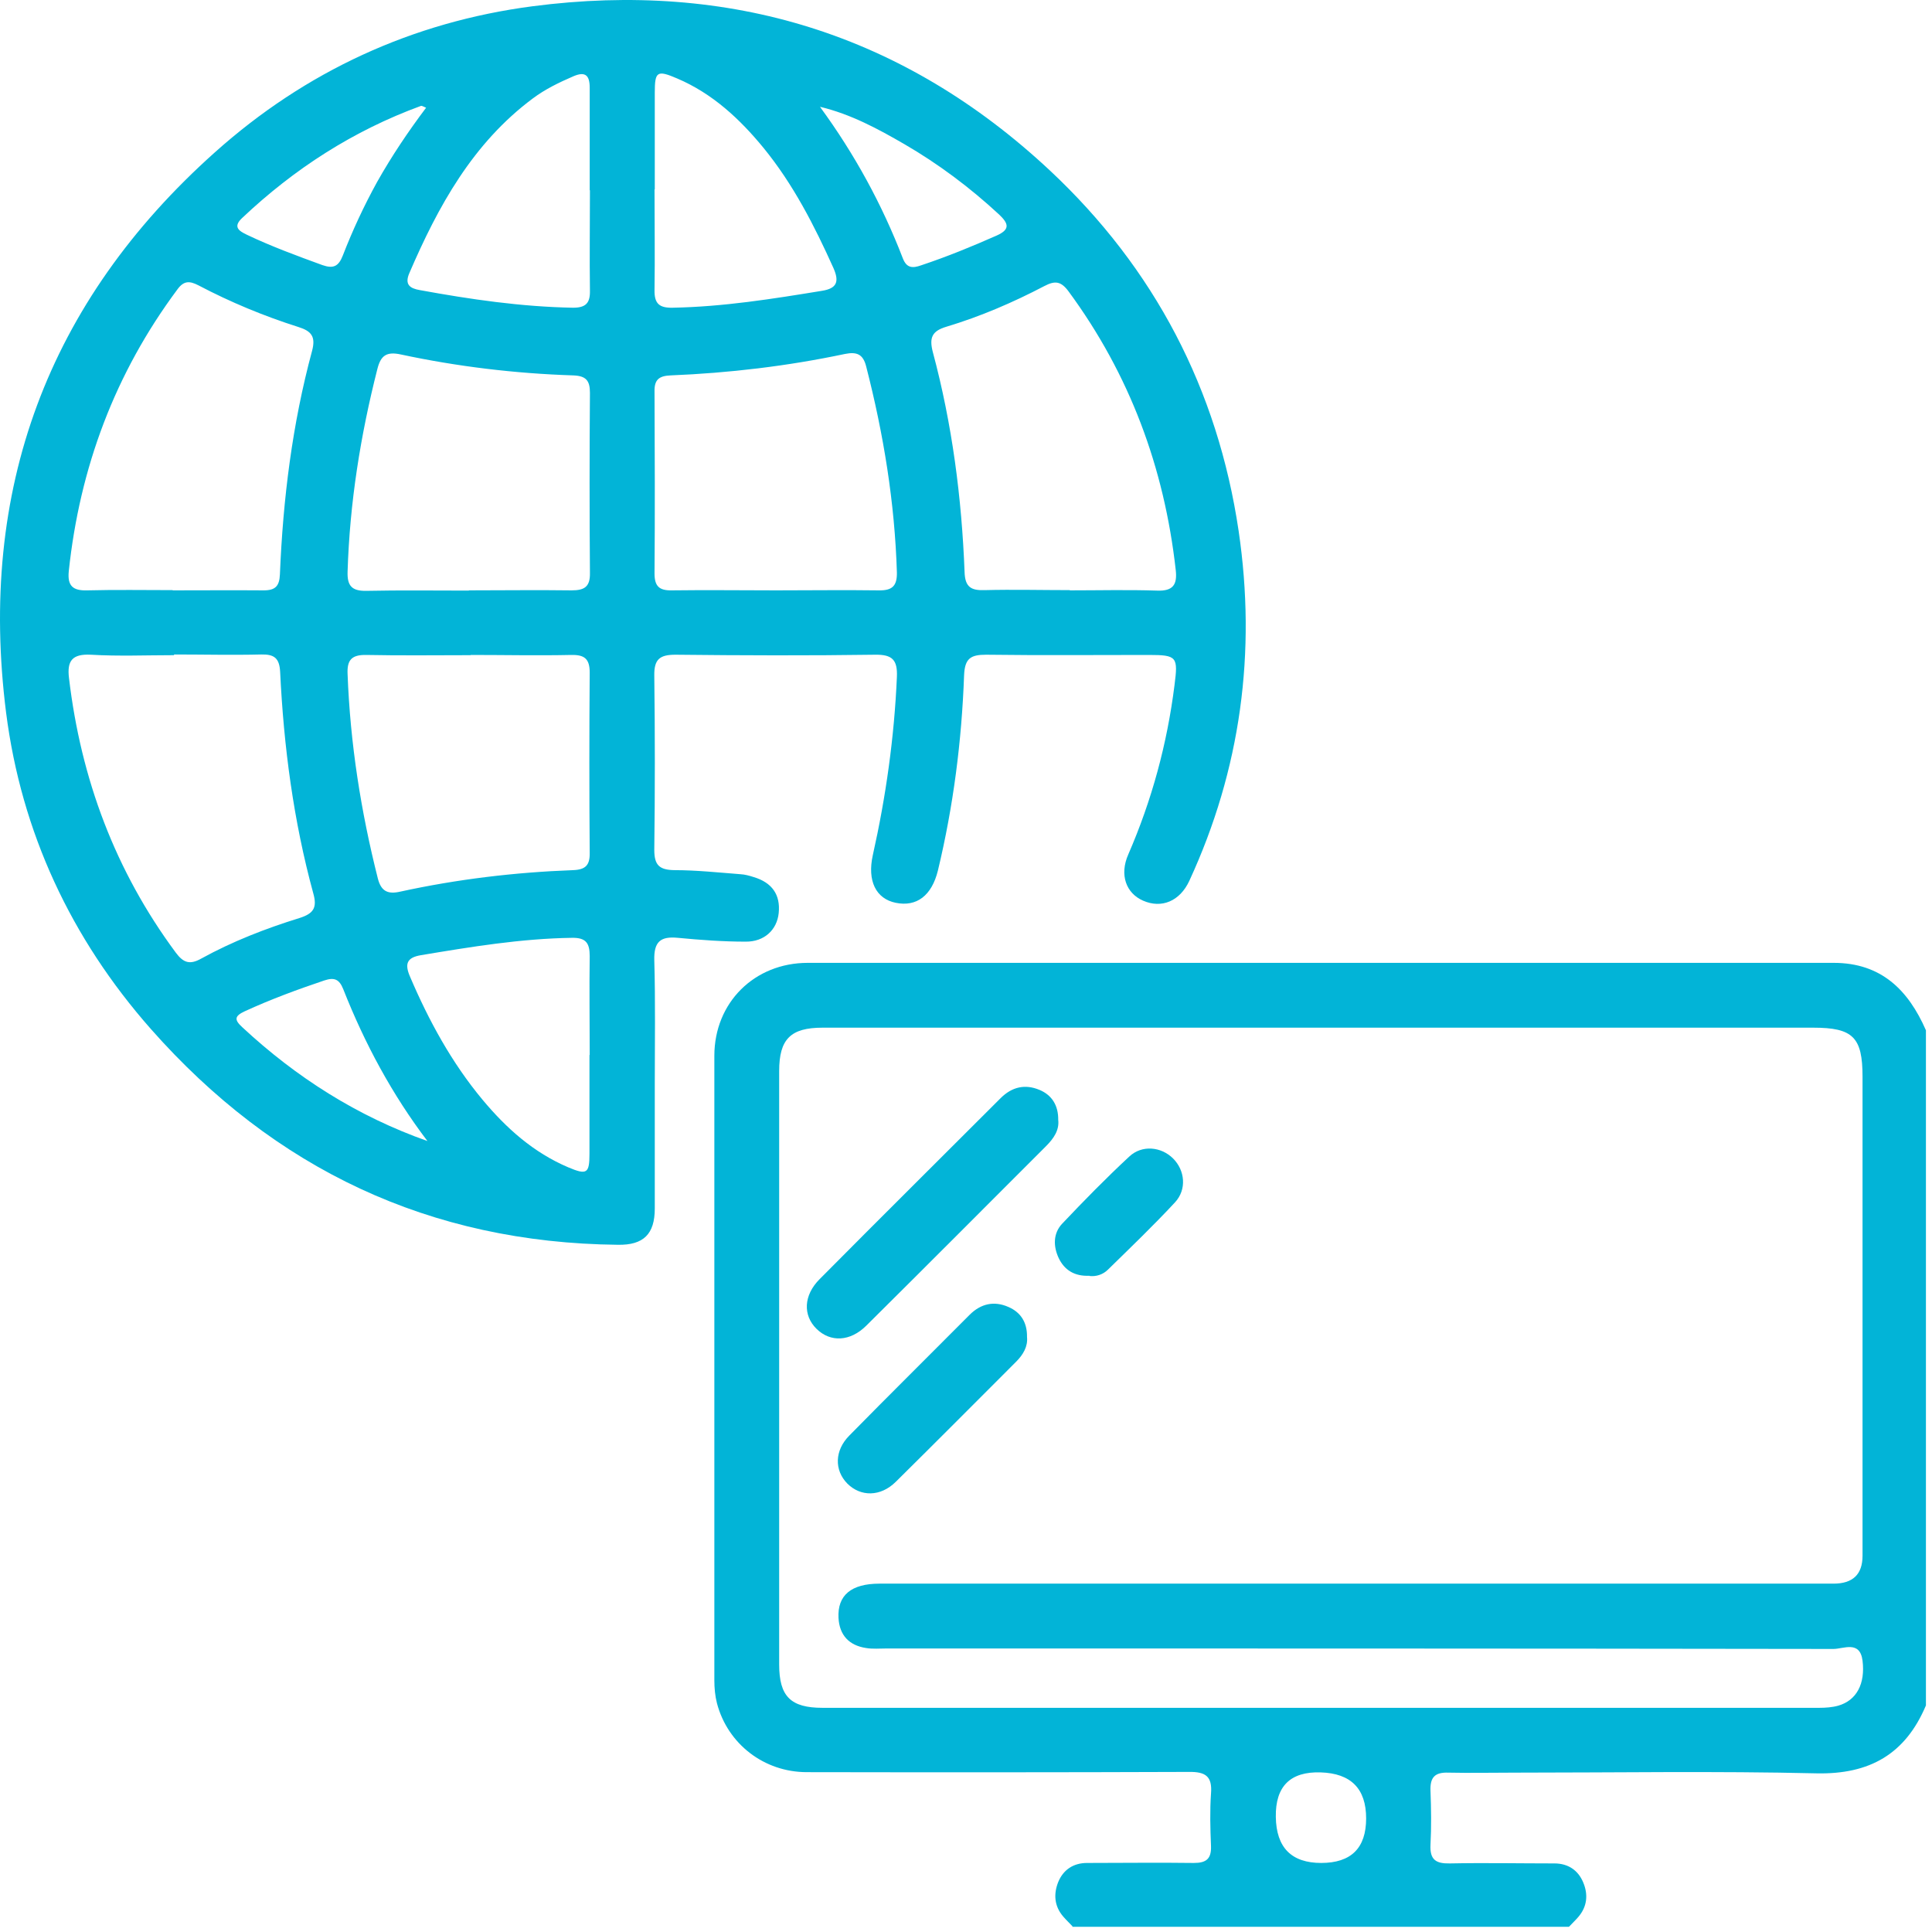 <svg xmlns="http://www.w3.org/2000/svg" width="91" height="91" viewBox="0 0 91 91" fill="none"><g clip-path="url(#clip0_1212_740)"><path d="M50.518 90.734C50.372 90.577 50.215 90.431 50.08 90.273C49.654 89.78 49.62 89.207 49.844 88.646C50.08 88.073 50.552 87.748 51.203 87.748C52.875 87.748 54.548 87.725 56.231 87.748C56.815 87.748 57.062 87.557 57.04 86.951C57.006 86.132 56.983 85.301 57.04 84.481C57.107 83.662 56.781 83.449 55.996 83.46C50.002 83.482 43.996 83.482 38.002 83.471C35.993 83.471 34.276 82.147 33.77 80.227C33.681 79.879 33.647 79.509 33.647 79.15C33.647 69.339 33.647 59.54 33.647 49.729C33.647 47.226 35.533 45.352 38.047 45.352C54.155 45.352 70.263 45.352 86.37 45.352C88.604 45.352 89.884 46.631 90.714 48.528V80.328C89.749 82.618 88.065 83.584 85.551 83.527C80.814 83.415 76.066 83.494 71.318 83.494C70.285 83.494 69.252 83.516 68.22 83.494C67.58 83.471 67.355 83.718 67.378 84.347C67.411 85.2 67.423 86.053 67.378 86.895C67.344 87.602 67.636 87.782 68.287 87.77C69.926 87.737 71.576 87.77 73.215 87.77C73.866 87.77 74.337 88.096 74.573 88.668C74.809 89.23 74.764 89.802 74.337 90.296C74.202 90.453 74.045 90.599 73.899 90.756H50.507L50.518 90.734ZM62.214 48.405C54.391 48.405 46.567 48.405 38.743 48.405C37.239 48.405 36.7 48.944 36.7 50.448C36.7 59.764 36.7 69.081 36.7 78.398C36.7 79.902 37.239 80.441 38.743 80.441C54.391 80.441 70.038 80.441 85.686 80.441C85.989 80.441 86.303 80.418 86.583 80.34C87.448 80.093 87.863 79.307 87.728 78.218C87.605 77.253 86.83 77.668 86.359 77.668C71.497 77.645 56.647 77.645 41.785 77.645C41.448 77.645 41.111 77.679 40.786 77.623C39.989 77.5 39.54 77.017 39.495 76.209C39.439 75.142 40.09 74.592 41.426 74.592C56.4 74.592 71.385 74.592 86.359 74.592C87.272 74.592 87.728 74.155 87.728 73.279C87.728 65.758 87.728 58.238 87.728 50.717C87.728 48.854 87.279 48.405 85.405 48.405C77.671 48.405 69.937 48.405 62.203 48.405H62.214ZM62.225 87.748C63.64 87.748 64.347 87.048 64.347 85.649C64.347 84.249 63.632 83.527 62.203 83.482C60.774 83.438 60.07 84.137 60.093 85.582C60.115 87.026 60.83 87.748 62.237 87.748H62.225Z" fill="#02B4D7"></path><path d="M30.841 51.076C30.841 53.029 30.841 54.971 30.841 56.924C30.841 58.126 30.313 58.653 29.101 58.631C20.244 58.541 12.926 55.061 7.1 48.461C3.34 44.195 1.005 39.189 0.287 33.566C-1.038 23.093 2.228 14.225 10.12 7.176C14.385 3.359 19.425 1.036 25.082 0.295C34.365 -0.917 42.571 1.597 49.451 8.029C54.379 12.642 57.354 18.345 58.342 25.012C59.183 30.714 58.443 36.237 56.018 41.49C55.569 42.456 54.705 42.803 53.84 42.422C53.043 42.074 52.718 41.21 53.144 40.244C54.256 37.685 54.974 35.036 55.322 32.263C55.49 30.95 55.446 30.849 54.121 30.849C51.562 30.849 49.002 30.872 46.443 30.838C45.714 30.838 45.444 31.017 45.41 31.803C45.298 34.901 44.905 37.977 44.176 41.008C43.884 42.186 43.177 42.725 42.189 42.523C41.257 42.332 40.842 41.49 41.111 40.278C41.729 37.517 42.122 34.722 42.245 31.882C42.279 31.085 42.032 30.827 41.224 30.838C38.092 30.883 34.949 30.872 31.817 30.838C31.076 30.838 30.807 31.051 30.818 31.814C30.852 34.553 30.852 37.292 30.818 40.031C30.818 40.761 31.065 40.974 31.772 40.985C32.805 40.985 33.838 41.097 34.87 41.176C35.084 41.187 35.286 41.243 35.499 41.311C36.363 41.569 36.767 42.141 36.678 43.006C36.599 43.791 36.004 44.364 35.117 44.353C34.051 44.353 32.996 44.274 31.929 44.173C31.11 44.094 30.796 44.353 30.818 45.228C30.874 47.17 30.841 49.123 30.841 51.076ZM8.2 30.86C6.887 30.86 5.585 30.916 4.283 30.838C3.407 30.793 3.149 31.118 3.25 31.938C3.811 36.686 5.427 41.019 8.279 44.869C8.638 45.352 8.941 45.453 9.48 45.15C10.95 44.341 12.51 43.735 14.104 43.241C14.778 43.028 14.946 42.747 14.755 42.074C13.824 38.662 13.364 35.171 13.195 31.646C13.161 30.984 12.903 30.815 12.308 30.827C10.939 30.86 9.569 30.827 8.2 30.827V30.86ZM50.383 27.807C51.752 27.807 53.122 27.773 54.491 27.818C55.266 27.852 55.457 27.526 55.378 26.842C54.839 22.026 53.212 17.637 50.327 13.72C49.968 13.237 49.687 13.215 49.193 13.473C47.712 14.248 46.174 14.91 44.569 15.392C43.895 15.594 43.76 15.909 43.94 16.593C44.849 19.983 45.298 23.441 45.433 26.943C45.455 27.65 45.736 27.818 46.376 27.796C47.712 27.762 49.059 27.796 50.394 27.796L50.383 27.807ZM8.133 27.807C9.558 27.807 10.995 27.796 12.421 27.807C12.971 27.807 13.161 27.605 13.184 27.055C13.33 23.497 13.768 19.972 14.699 16.526C14.879 15.853 14.666 15.594 14.059 15.404C12.432 14.887 10.86 14.236 9.345 13.439C8.93 13.226 8.66 13.215 8.357 13.63C5.416 17.581 3.755 22.026 3.239 26.909C3.171 27.594 3.429 27.83 4.114 27.807C5.45 27.773 6.797 27.796 8.133 27.796V27.807ZM22.085 27.807C23.702 27.807 25.307 27.785 26.923 27.807C27.529 27.807 27.799 27.639 27.787 26.988C27.765 24.159 27.765 21.33 27.787 18.502C27.787 17.918 27.597 17.705 27.002 17.682C24.263 17.593 21.546 17.267 18.875 16.695C18.201 16.549 17.932 16.751 17.775 17.379C16.978 20.511 16.473 23.676 16.372 26.92C16.349 27.583 16.563 27.841 17.247 27.83C18.864 27.796 20.469 27.818 22.085 27.818V27.807ZM36.554 27.807C38.17 27.807 39.776 27.785 41.392 27.807C42.021 27.818 42.256 27.605 42.245 26.965C42.144 23.665 41.617 20.444 40.797 17.256C40.651 16.683 40.359 16.56 39.798 16.672C37.093 17.244 34.343 17.57 31.581 17.682C31.043 17.705 30.818 17.884 30.829 18.434C30.841 21.297 30.852 24.159 30.829 27.01C30.829 27.605 31.043 27.818 31.638 27.807C33.276 27.785 34.926 27.807 36.565 27.807H36.554ZM22.175 30.86C20.536 30.86 18.886 30.883 17.247 30.849C16.563 30.838 16.338 31.085 16.372 31.758C16.495 35.025 17 38.224 17.797 41.378C17.954 41.995 18.28 42.13 18.864 41.995C21.535 41.412 24.252 41.086 26.991 40.985C27.585 40.963 27.787 40.749 27.776 40.166C27.754 37.337 27.754 34.508 27.776 31.68C27.776 31.029 27.529 30.838 26.912 30.849C25.329 30.883 23.747 30.849 22.164 30.849L22.175 30.86ZM27.776 8.961C27.776 7.355 27.776 5.739 27.776 4.134C27.776 3.55 27.574 3.348 27.002 3.595C26.328 3.887 25.677 4.201 25.093 4.639C22.265 6.749 20.637 9.713 19.279 12.867C19.043 13.417 19.324 13.585 19.773 13.664C22.164 14.101 24.555 14.45 26.991 14.494C27.585 14.494 27.799 14.281 27.787 13.697C27.765 12.115 27.787 10.543 27.787 8.961H27.776ZM27.776 49.684C27.776 48.135 27.754 46.586 27.776 45.037C27.776 44.431 27.608 44.162 26.946 44.173C24.543 44.207 22.175 44.599 19.818 44.992C19.155 45.105 19.055 45.408 19.313 46.003C20.199 48.079 21.277 50.055 22.725 51.795C23.848 53.142 25.127 54.287 26.766 54.983C27.642 55.353 27.765 55.274 27.765 54.343C27.765 52.794 27.765 51.245 27.765 49.696L27.776 49.684ZM30.829 8.927C30.829 10.51 30.852 12.092 30.829 13.664C30.818 14.304 31.054 14.506 31.683 14.494C34.062 14.45 36.386 14.079 38.72 13.697C39.416 13.585 39.54 13.271 39.259 12.631C38.361 10.633 37.362 8.68 35.97 6.974C34.848 5.604 33.557 4.403 31.896 3.696C30.953 3.292 30.841 3.359 30.841 4.358C30.841 5.874 30.841 7.4 30.841 8.916L30.829 8.927ZM20.143 53.759C18.471 51.559 17.18 49.157 16.17 46.597C15.979 46.115 15.743 46.025 15.272 46.182C14.003 46.609 12.757 47.069 11.534 47.63C11.051 47.855 11.018 48.023 11.41 48.382C13.958 50.751 16.832 52.58 20.143 53.748V53.759ZM20.076 5.077C19.941 5.021 19.874 4.976 19.829 4.987C16.641 6.154 13.857 7.95 11.399 10.274C10.961 10.689 11.253 10.88 11.635 11.06C12.791 11.61 13.981 12.047 15.182 12.485C15.698 12.665 15.945 12.553 16.147 12.036C16.608 10.846 17.146 9.69 17.764 8.568C18.448 7.355 19.223 6.199 20.076 5.066V5.077ZM38.631 5.043C40.258 7.266 41.549 9.634 42.526 12.171C42.705 12.631 42.986 12.642 43.39 12.496C44.602 12.092 45.781 11.61 46.948 11.093C47.599 10.801 47.498 10.521 47.06 10.105C45.691 8.837 44.209 7.726 42.604 6.794C41.347 6.065 40.079 5.38 38.631 5.032V5.043Z" fill="#02B4D7"></path><path d="M49.844 52.748C49.901 53.231 49.631 53.624 49.272 53.983C46.455 56.801 43.637 59.629 40.809 62.435C40.045 63.199 39.114 63.232 38.462 62.593C37.811 61.953 37.845 61.01 38.608 60.247C41.437 57.395 44.288 54.567 47.128 51.727C47.667 51.188 48.284 51.053 48.958 51.334C49.53 51.57 49.856 52.052 49.844 52.76V52.748Z" fill="#02B4D7"></path><path d="M48.374 62.974C48.419 63.423 48.194 63.805 47.858 64.142C45.972 66.028 44.086 67.925 42.189 69.799C41.471 70.506 40.539 70.506 39.91 69.878C39.293 69.249 39.304 68.317 40.011 67.61C41.886 65.702 43.783 63.828 45.669 61.931C46.208 61.392 46.836 61.268 47.498 61.56C48.071 61.807 48.385 62.279 48.374 62.974Z" fill="#02B4D7"></path><path d="M51.315 60.09C50.608 60.123 50.136 59.82 49.867 59.259C49.608 58.709 49.597 58.092 50.035 57.632C51.056 56.554 52.1 55.488 53.189 54.477C53.784 53.916 54.693 54.006 55.255 54.567C55.816 55.128 55.906 56.026 55.344 56.633C54.334 57.721 53.257 58.754 52.19 59.798C51.943 60.045 51.618 60.135 51.315 60.101V60.09Z" fill="#02B4D7"></path></g><defs><clipPath id="clip0_1212_740"><rect width="91" height="91" fill="white"></rect></clipPath></defs></svg>